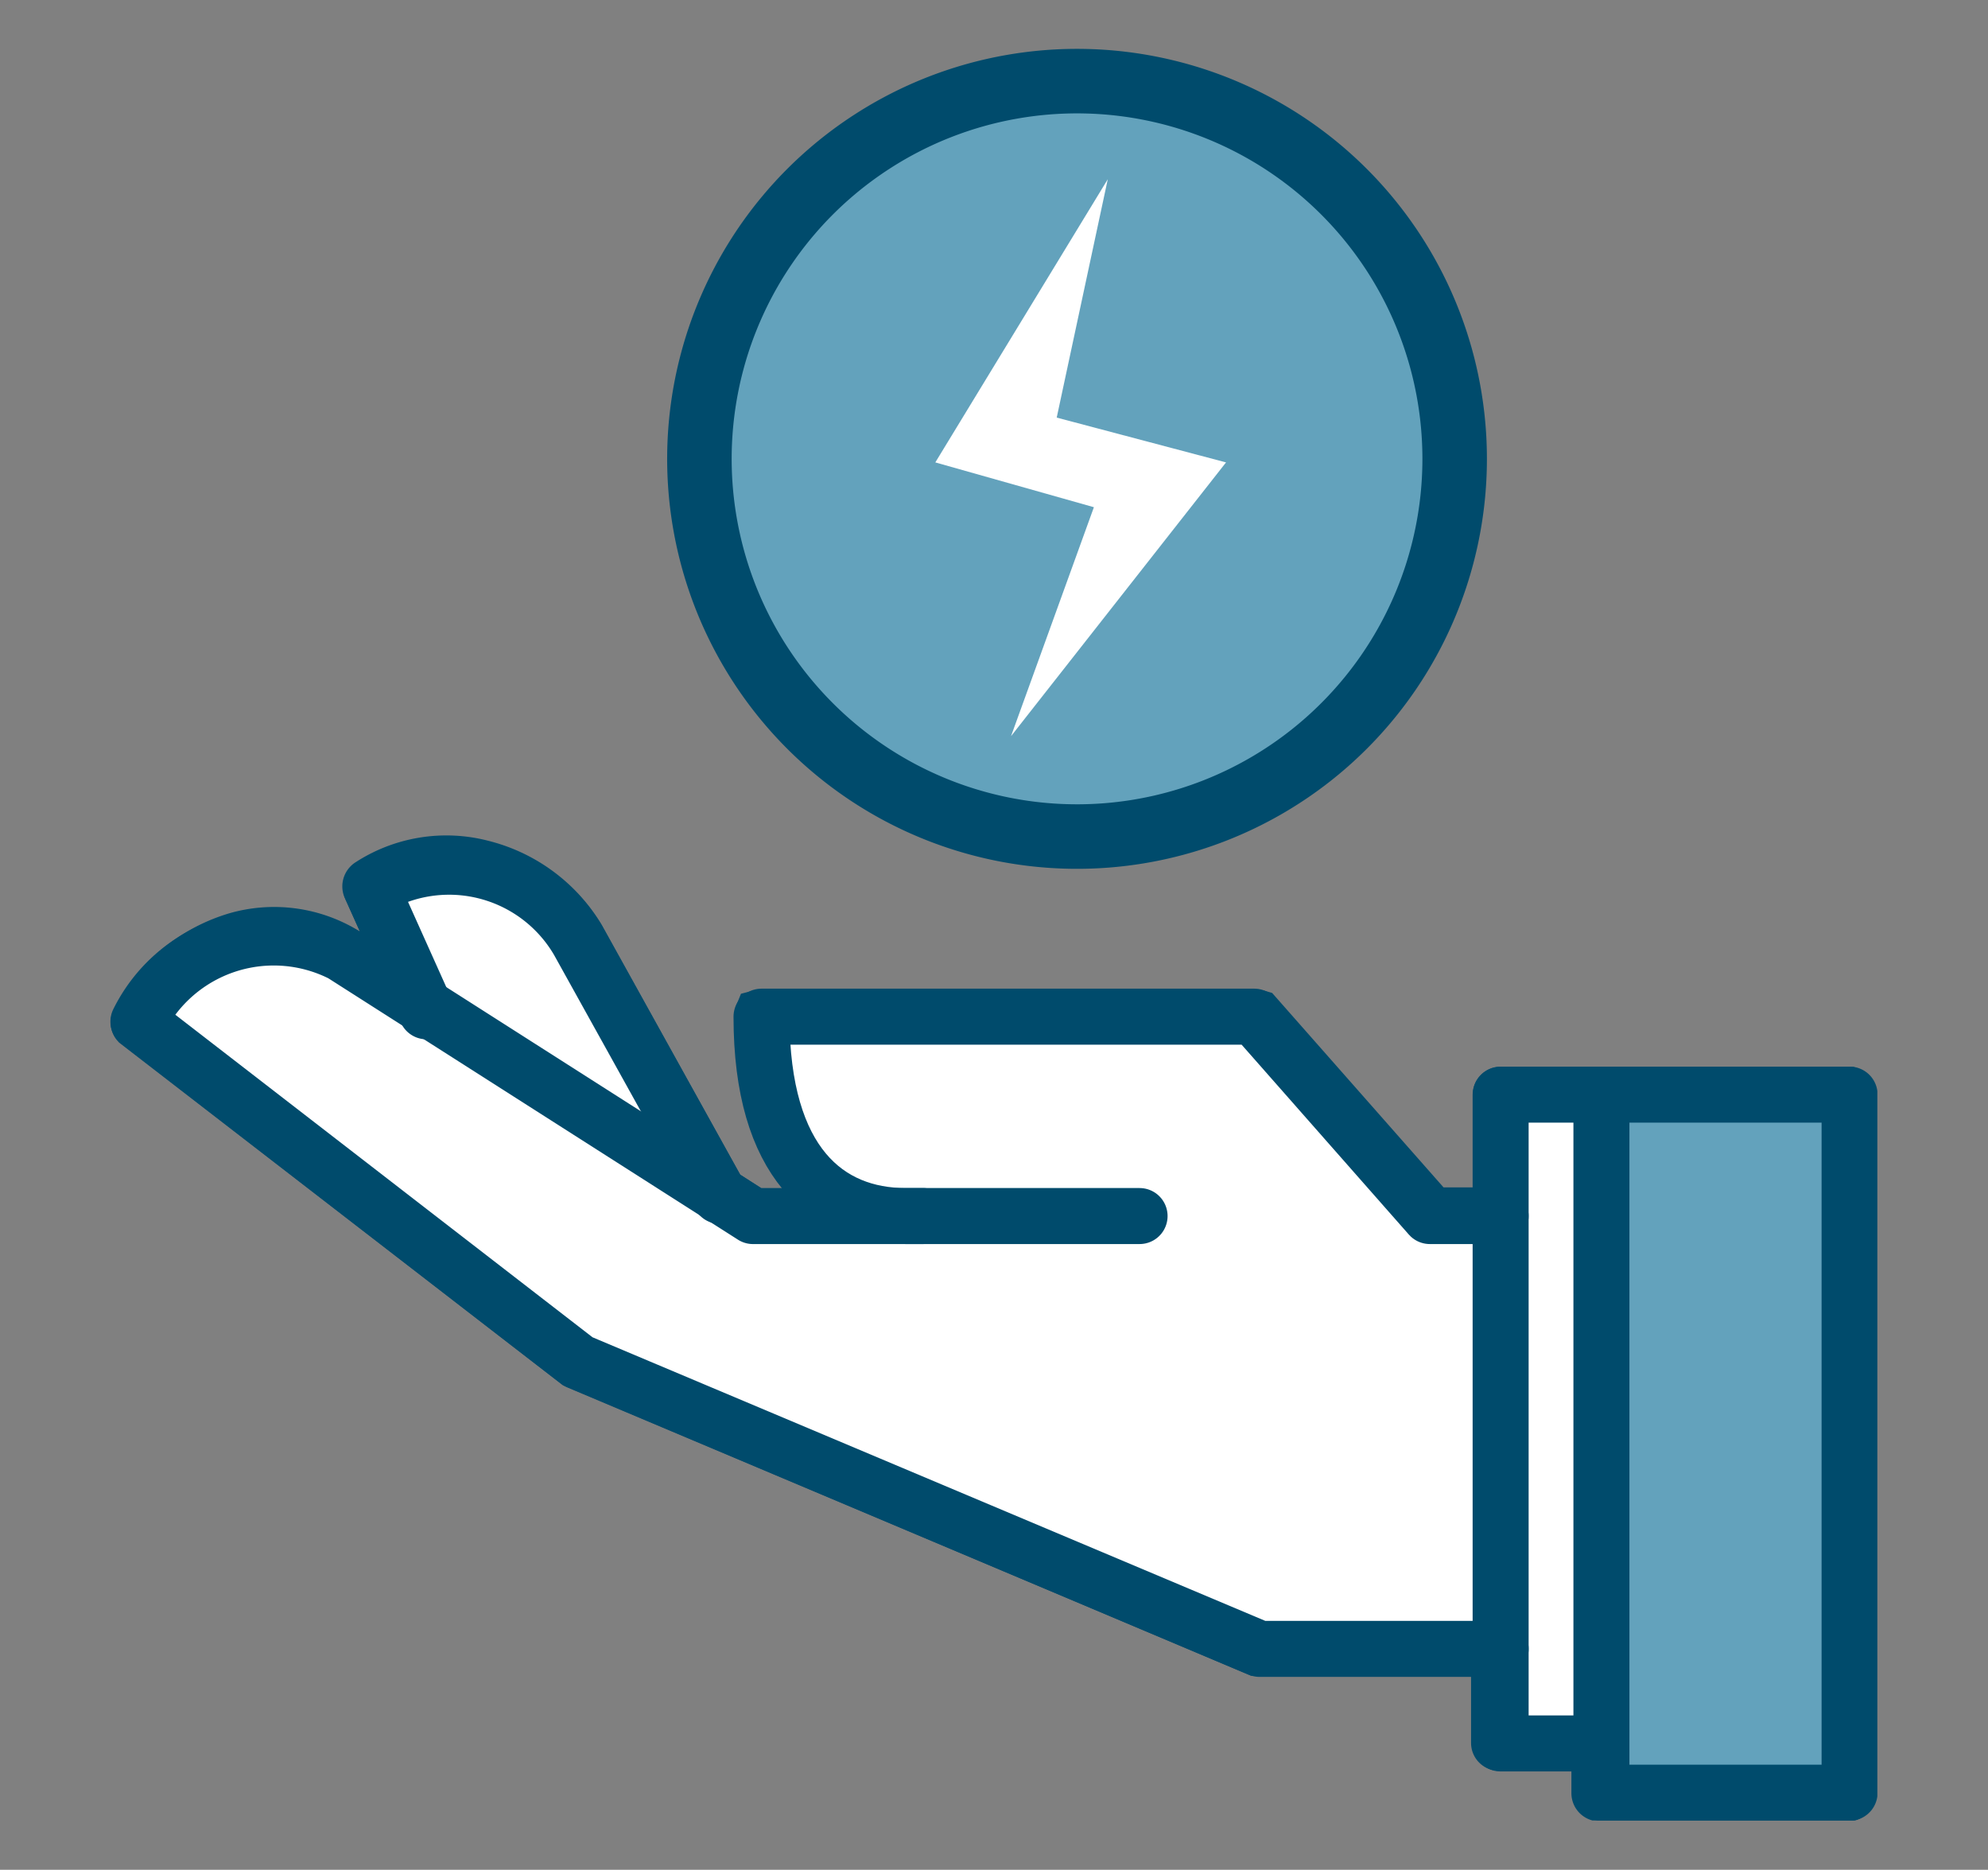 <svg id="Capa_1" data-name="Capa 1" xmlns="http://www.w3.org/2000/svg" xmlns:xlink="http://www.w3.org/1999/xlink" viewBox="0 0 44.38 41.73"><rect x="0" y="0" width="44.38" height="41.73" fill="#808080" stroke="none"/><defs><style>.cls-1,.cls-4,.cls-6,.cls-7{fill:none;}.cls-2{clip-path:url(#clip-path);}.cls-3{fill:#63a2bc;}.cls-4,.cls-6,.cls-7{stroke:#004b6c;}.cls-4,.cls-7{stroke-linecap:round;stroke-linejoin:round;}.cls-4{stroke-width:1.44px;}.cls-5{fill:#fff;}.cls-6{stroke-miterlimit:10;}.cls-7{stroke-width:1.25px;}</style><clipPath id="clip-path"><rect class="cls-1" x="2.46" y="1.09" width="39.45" height="39.54"/></clipPath></defs><g class="cls-2"><path class="cls-3" d="M31.14,5.69A8.43,8.43,0,1,1,19.5,3.14,8.43,8.43,0,0,1,31.14,5.69"/><path class="cls-4" d="M31.14,5.69A8.43,8.43,0,1,1,19.5,3.14,8.43,8.43,0,0,1,31.14,5.69Z"/><path class="cls-5" d="M41.29,24.31H33.5a.12.12,0,0,0-.12.12V27H32L28.12,22.6a.18.18,0,0,0-.1,0H17a.18.18,0,0,0-.09,0,.12.12,0,0,0,0,.09c0,2.76,1,3.89,2,4.33H16.85l-.7-.45L13,20.89a3.62,3.62,0,0,0-2.22-1.64,3.23,3.23,0,0,0-2.58.42.14.14,0,0,0-.05.16l1.05,2.33-1.52-1a3.12,3.12,0,0,0-2.41-.3A3.73,3.73,0,0,0,3,22.74a.12.12,0,0,0,0,.16l9.82,7.58,0,0,15.21,6.42h5.31v2a.12.12,0,0,0,.12.12h2.12v1a.13.13,0,0,0,.12.13h5.55a.12.12,0,0,0,.12-.13V24.43a.12.12,0,0,0-.12-.12"/><path class="cls-6" d="M41.29,24.31H33.5a.12.12,0,0,0-.12.12V27H32L28.12,22.6a.18.18,0,0,0-.1,0H17a.18.18,0,0,0-.09,0,.12.12,0,0,0,0,.09c0,2.76,1,3.89,2,4.33H16.85l-.7-.45L13,20.89a3.62,3.62,0,0,0-2.22-1.64,3.23,3.23,0,0,0-2.58.42.14.14,0,0,0-.05.16l1.05,2.33-1.52-1a3.12,3.12,0,0,0-2.41-.3A3.73,3.73,0,0,0,3,22.74a.12.12,0,0,0,0,.16l9.82,7.58,0,0,15.21,6.42h5.31v2a.12.12,0,0,0,.12.12h2.12v1a.13.13,0,0,0,.12.13h5.55a.12.12,0,0,0,.12-.13V24.43A.12.12,0,0,0,41.29,24.31Z"/><path class="cls-7" d="M33.5,27.14H31.92L28,22.69H17c0,3.28,1.48,4.45,3.22,4.45h5.22"/><path class="cls-7" d="M20.6,27.14H16.81L7.64,21.29A3.37,3.37,0,0,0,3.09,22.8l9.82,7.59L28.12,36.8H33.5"/><path class="cls-7" d="M16.07,26.69,12.91,21a3.34,3.34,0,0,0-4.62-1.17l1.23,2.74"/><rect class="cls-3" x="35.75" y="24.43" width="5.54" height="15.58"/><rect class="cls-7" x="35.75" y="24.43" width="5.54" height="15.58"/><polyline class="cls-7" points="35.74 38.91 33.5 38.91 33.5 24.43 35.74 24.43"/><polygon class="cls-5" points="24.73 4 20.88 10.32 24.42 11.32 22.57 16.43 27.37 10.32 23.59 9.32 24.73 4"/></g></svg>